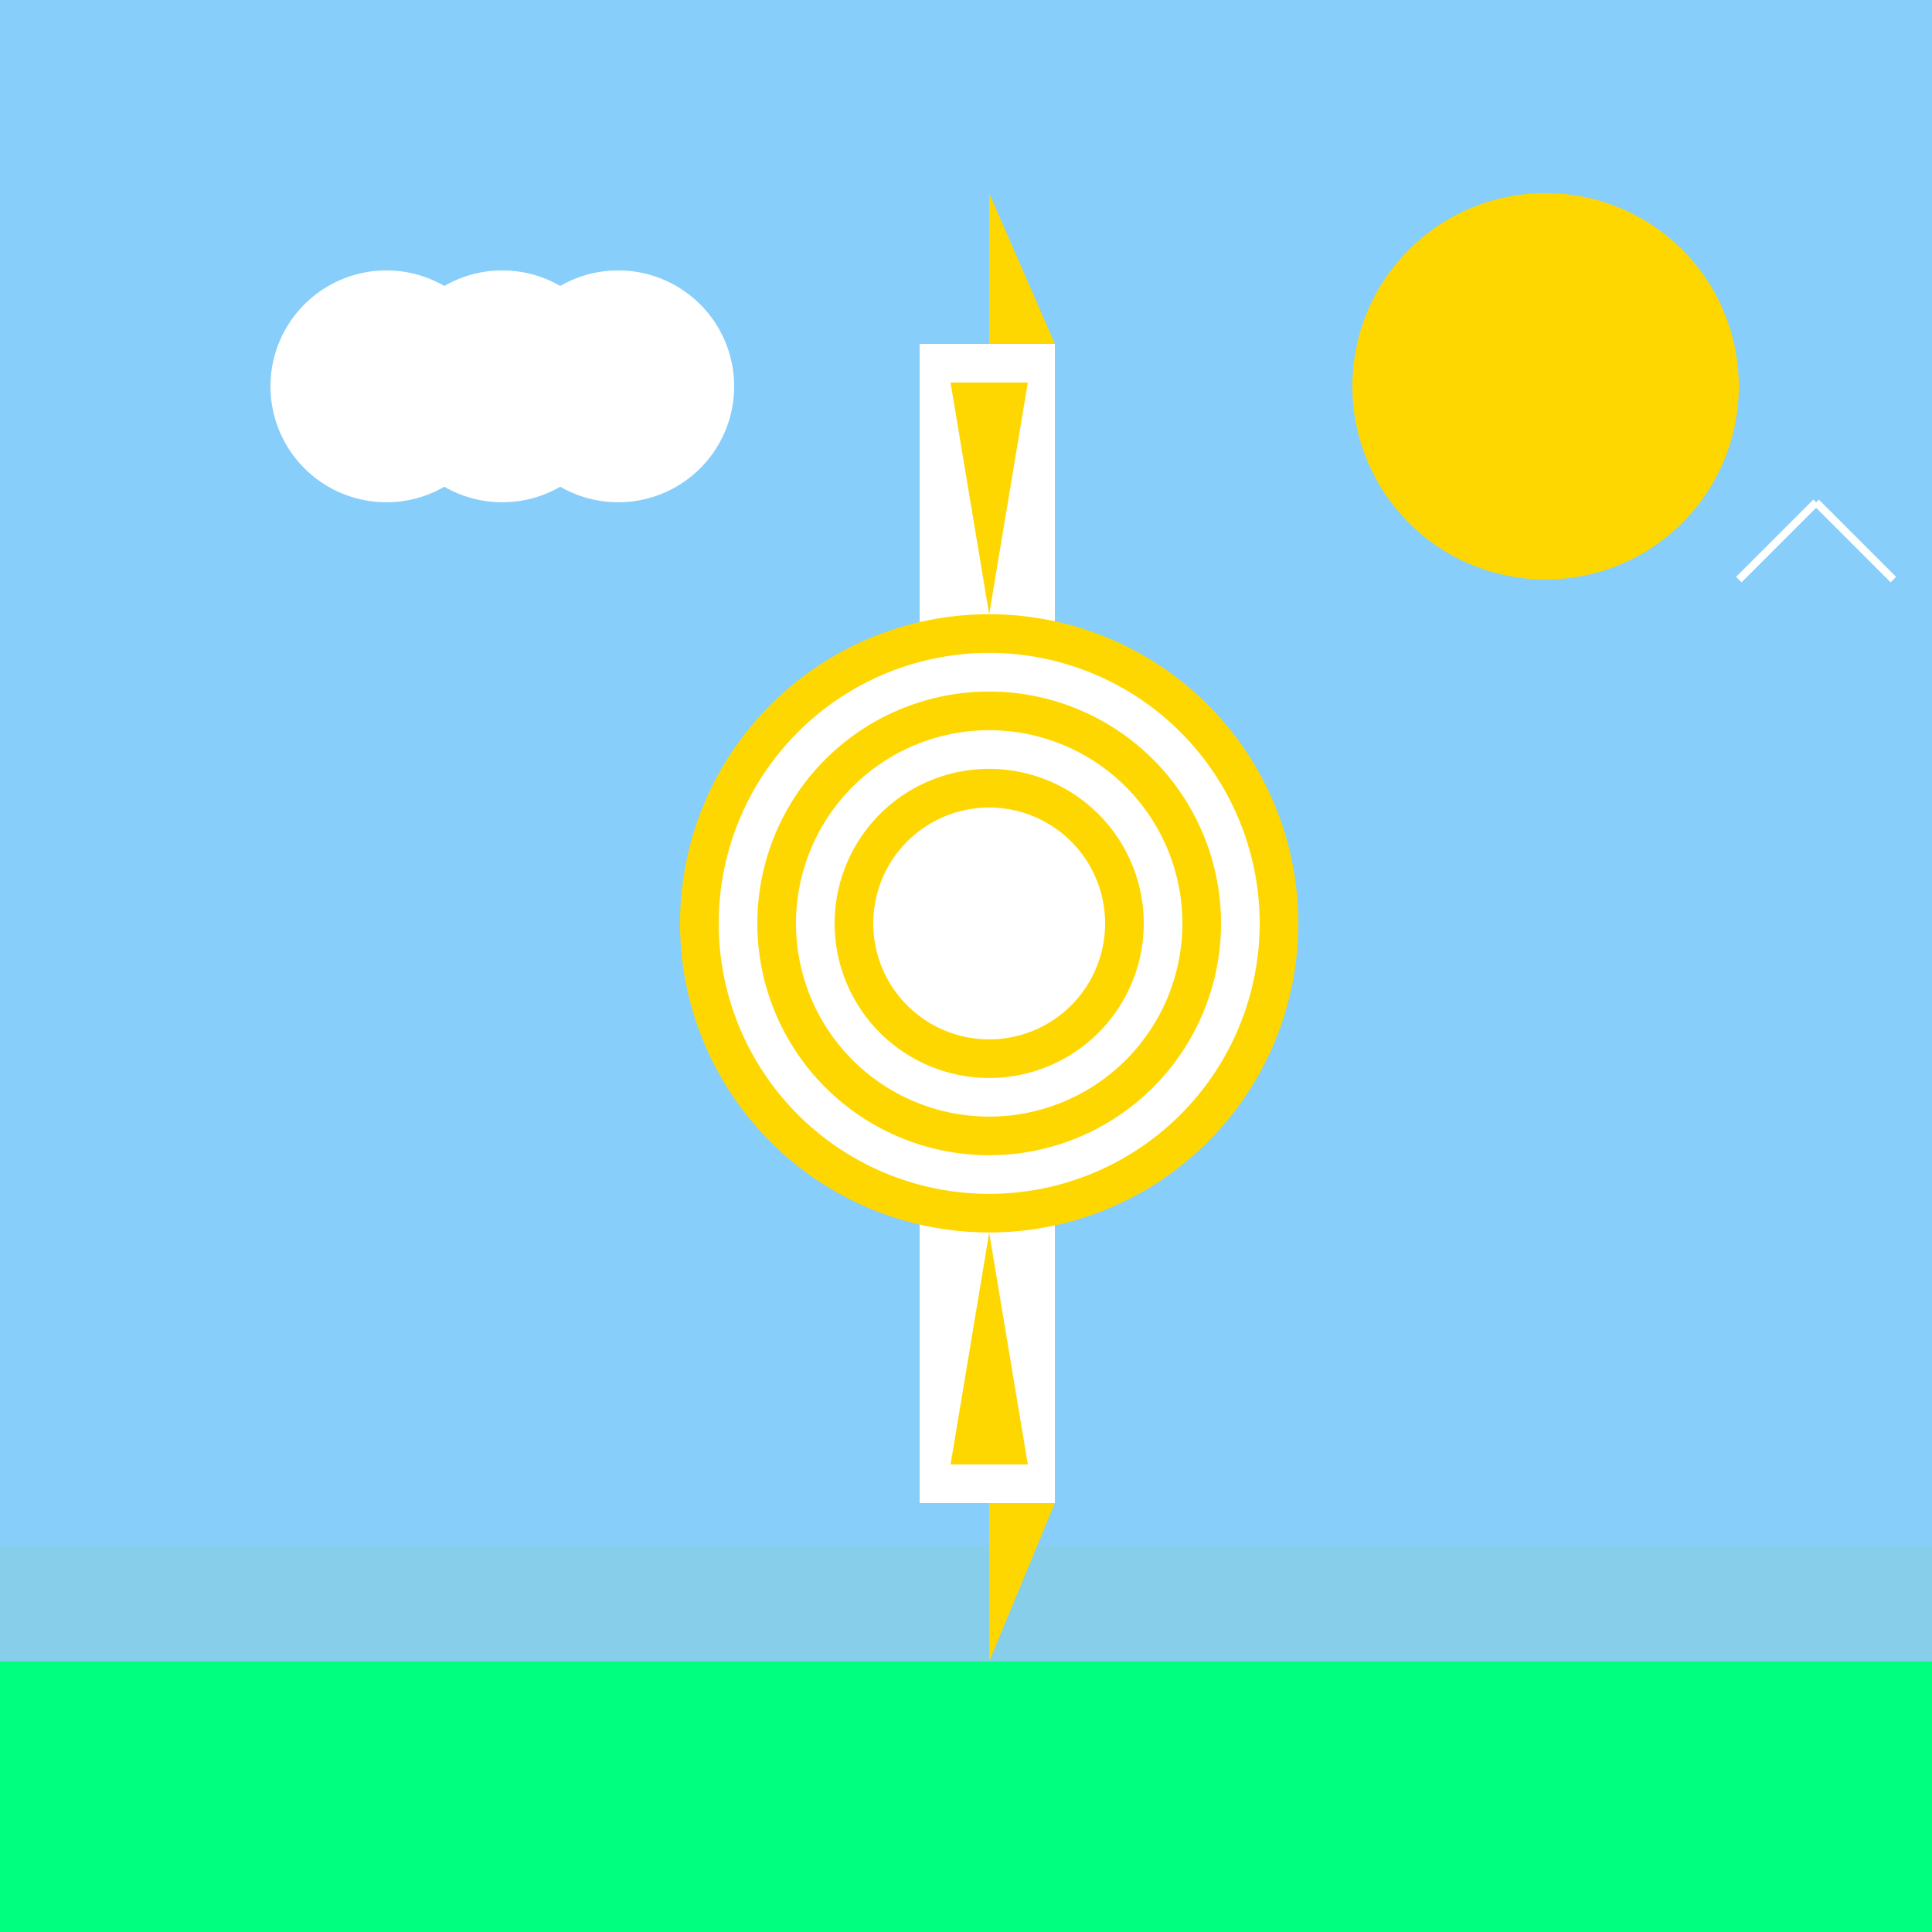 <!--

Generated by DrawGPT.
Free, open source, AI generated images in SVG, PNG, and HTML Canvas format.
https://drawgpt.ai

Created: 2023-09-26T10:14:54.666Z
Link: https://drawgpt.ai/prompt/46982/

-->
<svg xmlns="http://www.w3.org/2000/svg" xmlns:xlink="http://www.w3.org/1999/xlink" width="500" height="500"><defs/><g><rect fill="#87CEFA" stroke="none" x="0" y="0" width="512" height="512"/><rect fill="#00FF7F" stroke="none" x="0" y="400" width="512" height="112"/><rect fill="#87CEEB" stroke="none" x="0" y="400" width="512" height="30"/><rect fill="#FFFFFF" stroke="none" x="238" y="89" width="35" height="300"/><path fill="#FFD700" stroke="none" paint-order="stroke fill markers" d=" M 256 89 L 273 89 L 256 50 Z"/><path fill="#FFD700" stroke="none" paint-order="stroke fill markers" d=" M 256 389 L 273 389 L 256 430 Z"/><path fill="#FFD700" stroke="none" paint-order="stroke fill markers" d=" M 336 239 A 80 80 0 1 1 336 238.92 Z"/><path fill="#FFFFFF" stroke="none" paint-order="stroke fill markers" d=" M 326 239 A 70 70 0 1 1 326 238.93 Z"/><path fill="#FFD700" stroke="none" paint-order="stroke fill markers" d=" M 316 239 A 60 60 0 1 1 316 238.94 Z"/><path fill="#FFFFFF" stroke="none" paint-order="stroke fill markers" d=" M 306 239 A 50 50 0 1 1 306 238.95 Z"/><path fill="#FFD700" stroke="none" paint-order="stroke fill markers" d=" M 296 239 A 40 40 0 1 1 296 238.96 Z"/><path fill="#FFFFFF" stroke="none" paint-order="stroke fill markers" d=" M 286 239 A 30 30 0 1 1 286 238.97 Z"/><path fill="#FFD700" stroke="none" paint-order="stroke fill markers" d=" M 256 159 L 256 99 L 246 99 Z"/><path fill="#FFD700" stroke="none" paint-order="stroke fill markers" d=" M 256 159 L 256 99 L 266 99 Z"/><path fill="#FFD700" stroke="none" paint-order="stroke fill markers" d=" M 256 319 L 256 379 L 246 379 Z"/><path fill="#FFD700" stroke="none" paint-order="stroke fill markers" d=" M 256 319 L 256 379 L 266 379 Z"/><path fill="#FFFFFF" stroke="none" paint-order="stroke fill markers" d=" M 130 100 A 30 30 0 1 1 130 99.97 Z"/><path fill="#FFFFFF" stroke="none" paint-order="stroke fill markers" d=" M 160 100 A 30 30 0 1 1 160 99.97 Z"/><path fill="#FFFFFF" stroke="none" paint-order="stroke fill markers" d=" M 190 100 A 30 30 0 1 1 190 99.97 Z"/><path fill="#FFD700" stroke="none" paint-order="stroke fill markers" d=" M 450 100 A 50 50 0 1 1 450 99.95 Z"/><path fill="none" stroke="#FFFFFF" paint-order="fill stroke markers" d=" M 450 150 L 470 130 M 470 130 L 490 150" stroke-miterlimit="10" stroke-width="2" stroke-dasharray=""/></g></svg>